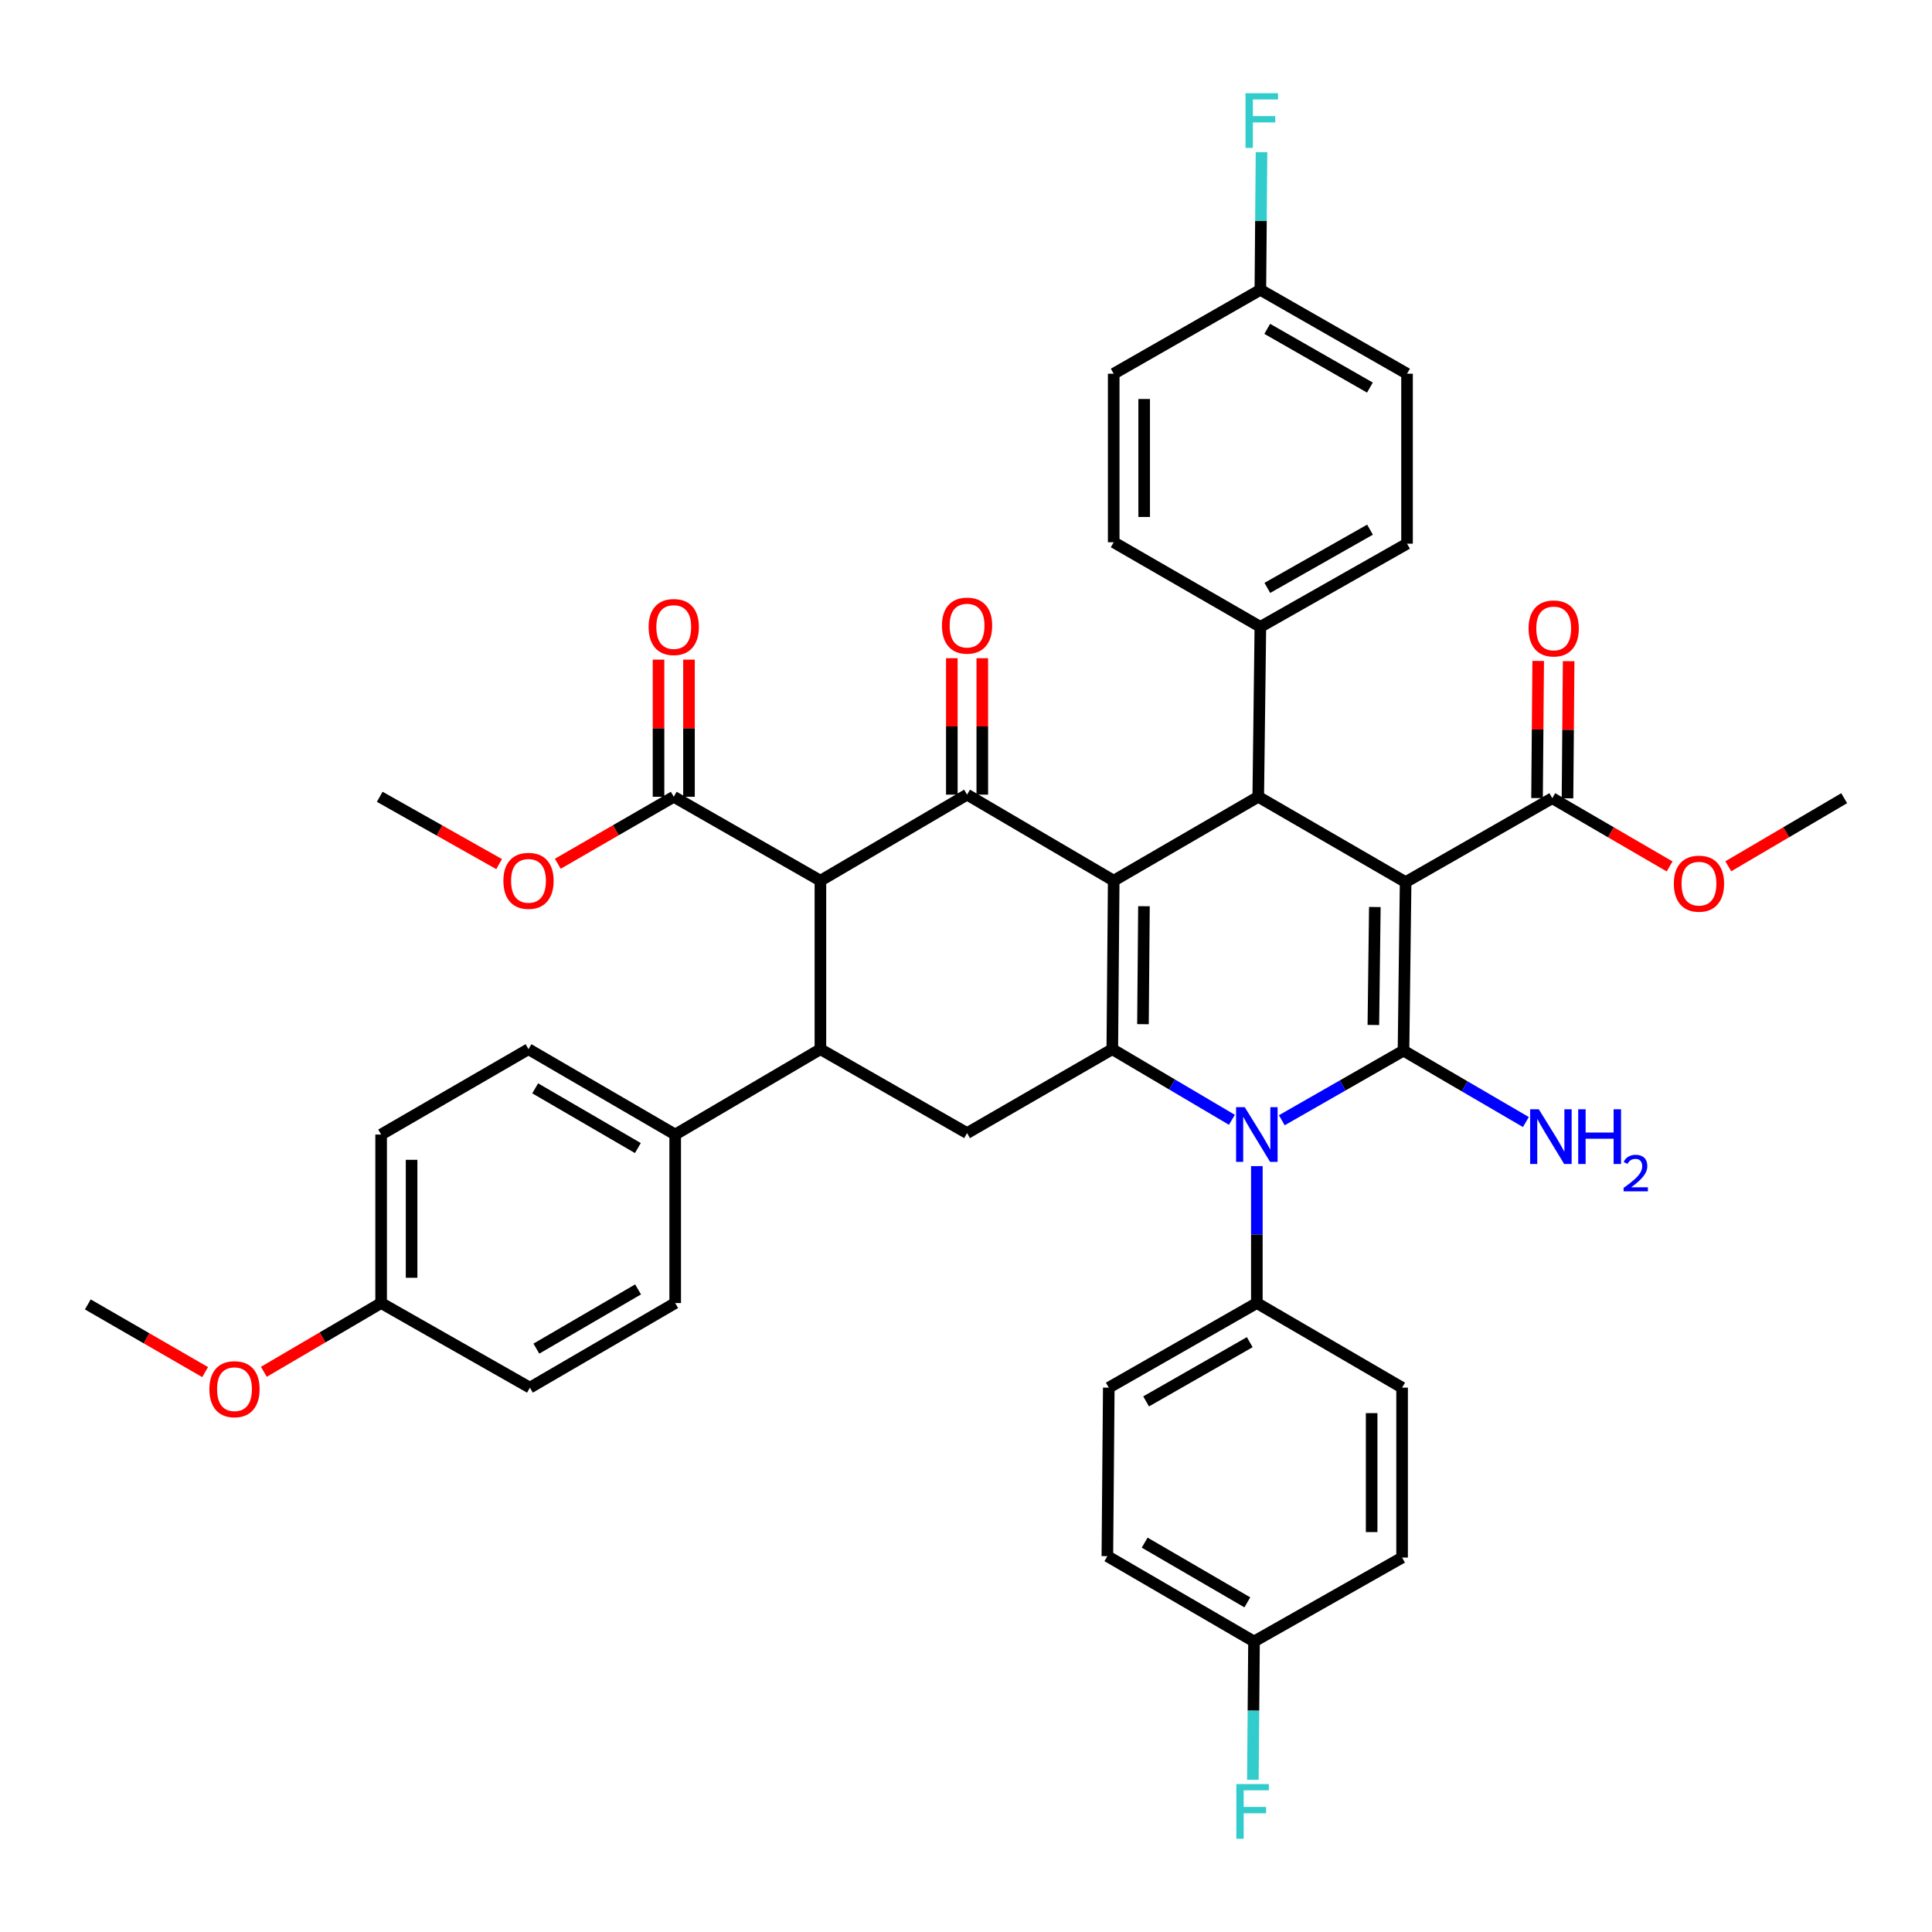 <?xml version='1.0' encoding='iso-8859-1'?>
<svg version='1.1' baseProfile='full'
              xmlns='http://www.w3.org/2000/svg'
                      xmlns:rdkit='http://www.rdkit.org/xml'
                      xmlns:xlink='http://www.w3.org/1999/xlink'
                  xml:space='preserve'
width='1000px' height='1000px' viewBox='0 0 1000 1000'>
<!-- END OF HEADER -->
<rect style='opacity:1.0;fill:#FFFFFF;stroke:none' width='1000' height='1000' x='0' y='0'> </rect>
<path class='bond-1' d='M 727.544,456.576 L 726.449,543.81' style='fill:none;fill-rule:evenodd;stroke:#000000;stroke-width:6px;stroke-linecap:butt;stroke-linejoin:miter;stroke-opacity:1' />
<path class='bond-1' d='M 711.616,469.463 L 710.85,530.527' style='fill:none;fill-rule:evenodd;stroke:#000000;stroke-width:6px;stroke-linecap:butt;stroke-linejoin:miter;stroke-opacity:1' />
<path class='bond-5' d='M 727.544,456.576 L 651.267,412.416' style='fill:none;fill-rule:evenodd;stroke:#000000;stroke-width:6px;stroke-linecap:butt;stroke-linejoin:miter;stroke-opacity:1' />
<path class='bond-9' d='M 727.544,456.576 L 803.454,413.143' style='fill:none;fill-rule:evenodd;stroke:#000000;stroke-width:6px;stroke-linecap:butt;stroke-linejoin:miter;stroke-opacity:1' />
<path class='bond-0' d='M 576.452,455.84 L 651.267,412.416' style='fill:none;fill-rule:evenodd;stroke:#000000;stroke-width:6px;stroke-linecap:butt;stroke-linejoin:miter;stroke-opacity:1' />
<path class='bond-2' d='M 576.452,455.84 L 575.725,543.065' style='fill:none;fill-rule:evenodd;stroke:#000000;stroke-width:6px;stroke-linecap:butt;stroke-linejoin:miter;stroke-opacity:1' />
<path class='bond-2' d='M 592.108,469.055 L 591.599,530.113' style='fill:none;fill-rule:evenodd;stroke:#000000;stroke-width:6px;stroke-linecap:butt;stroke-linejoin:miter;stroke-opacity:1' />
<path class='bond-4' d='M 576.452,455.84 L 500.552,411.303' style='fill:none;fill-rule:evenodd;stroke:#000000;stroke-width:6px;stroke-linecap:butt;stroke-linejoin:miter;stroke-opacity:1' />
<path class='bond-3' d='M 726.449,543.81 L 694.958,561.825' style='fill:none;fill-rule:evenodd;stroke:#000000;stroke-width:6px;stroke-linecap:butt;stroke-linejoin:miter;stroke-opacity:1' />
<path class='bond-3' d='M 694.958,561.825 L 663.466,579.839' style='fill:none;fill-rule:evenodd;stroke:#0000FF;stroke-width:6px;stroke-linecap:butt;stroke-linejoin:miter;stroke-opacity:1' />
<path class='bond-15' d='M 726.449,543.81 L 758.123,562.288' style='fill:none;fill-rule:evenodd;stroke:#000000;stroke-width:6px;stroke-linecap:butt;stroke-linejoin:miter;stroke-opacity:1' />
<path class='bond-15' d='M 758.123,562.288 L 789.796,580.766' style='fill:none;fill-rule:evenodd;stroke:#0000FF;stroke-width:6px;stroke-linecap:butt;stroke-linejoin:miter;stroke-opacity:1' />
<path class='bond-8' d='M 575.725,543.065 L 500.552,586.49' style='fill:none;fill-rule:evenodd;stroke:#000000;stroke-width:6px;stroke-linecap:butt;stroke-linejoin:miter;stroke-opacity:1' />
<path class='bond-41' d='M 575.725,543.065 L 606.677,561.338' style='fill:none;fill-rule:evenodd;stroke:#000000;stroke-width:6px;stroke-linecap:butt;stroke-linejoin:miter;stroke-opacity:1' />
<path class='bond-41' d='M 606.677,561.338 L 637.628,579.611' style='fill:none;fill-rule:evenodd;stroke:#0000FF;stroke-width:6px;stroke-linecap:butt;stroke-linejoin:miter;stroke-opacity:1' />
<path class='bond-11' d='M 650.54,603.574 L 650.54,639.013' style='fill:none;fill-rule:evenodd;stroke:#0000FF;stroke-width:6px;stroke-linecap:butt;stroke-linejoin:miter;stroke-opacity:1' />
<path class='bond-11' d='M 650.54,639.013 L 650.54,674.451' style='fill:none;fill-rule:evenodd;stroke:#000000;stroke-width:6px;stroke-linecap:butt;stroke-linejoin:miter;stroke-opacity:1' />
<path class='bond-6' d='M 500.552,411.303 L 424.642,455.84' style='fill:none;fill-rule:evenodd;stroke:#000000;stroke-width:6px;stroke-linecap:butt;stroke-linejoin:miter;stroke-opacity:1' />
<path class='bond-14' d='M 508.434,411.303 L 508.434,375.994' style='fill:none;fill-rule:evenodd;stroke:#000000;stroke-width:6px;stroke-linecap:butt;stroke-linejoin:miter;stroke-opacity:1' />
<path class='bond-14' d='M 508.434,375.994 L 508.434,340.686' style='fill:none;fill-rule:evenodd;stroke:#FF0000;stroke-width:6px;stroke-linecap:butt;stroke-linejoin:miter;stroke-opacity:1' />
<path class='bond-14' d='M 492.669,411.303 L 492.669,375.994' style='fill:none;fill-rule:evenodd;stroke:#000000;stroke-width:6px;stroke-linecap:butt;stroke-linejoin:miter;stroke-opacity:1' />
<path class='bond-14' d='M 492.669,375.994 L 492.669,340.686' style='fill:none;fill-rule:evenodd;stroke:#FF0000;stroke-width:6px;stroke-linecap:butt;stroke-linejoin:miter;stroke-opacity:1' />
<path class='bond-12' d='M 651.267,412.416 L 652.362,324.463' style='fill:none;fill-rule:evenodd;stroke:#000000;stroke-width:6px;stroke-linecap:butt;stroke-linejoin:miter;stroke-opacity:1' />
<path class='bond-7' d='M 424.642,455.84 L 424.642,543.065' style='fill:none;fill-rule:evenodd;stroke:#000000;stroke-width:6px;stroke-linecap:butt;stroke-linejoin:miter;stroke-opacity:1' />
<path class='bond-10' d='M 424.642,455.84 L 348.733,412.416' style='fill:none;fill-rule:evenodd;stroke:#000000;stroke-width:6px;stroke-linecap:butt;stroke-linejoin:miter;stroke-opacity:1' />
<path class='bond-13' d='M 424.642,543.065 L 349.477,587.234' style='fill:none;fill-rule:evenodd;stroke:#000000;stroke-width:6px;stroke-linecap:butt;stroke-linejoin:miter;stroke-opacity:1' />
<path class='bond-43' d='M 424.642,543.065 L 500.552,586.49' style='fill:none;fill-rule:evenodd;stroke:#000000;stroke-width:6px;stroke-linecap:butt;stroke-linejoin:miter;stroke-opacity:1' />
<path class='bond-16' d='M 811.336,413.209 L 811.633,377.716' style='fill:none;fill-rule:evenodd;stroke:#000000;stroke-width:6px;stroke-linecap:butt;stroke-linejoin:miter;stroke-opacity:1' />
<path class='bond-16' d='M 811.633,377.716 L 811.93,342.224' style='fill:none;fill-rule:evenodd;stroke:#FF0000;stroke-width:6px;stroke-linecap:butt;stroke-linejoin:miter;stroke-opacity:1' />
<path class='bond-16' d='M 795.571,413.077 L 795.868,377.584' style='fill:none;fill-rule:evenodd;stroke:#000000;stroke-width:6px;stroke-linecap:butt;stroke-linejoin:miter;stroke-opacity:1' />
<path class='bond-16' d='M 795.868,377.584 L 796.165,342.092' style='fill:none;fill-rule:evenodd;stroke:#FF0000;stroke-width:6px;stroke-linecap:butt;stroke-linejoin:miter;stroke-opacity:1' />
<path class='bond-24' d='M 803.454,413.143 L 833.819,430.804' style='fill:none;fill-rule:evenodd;stroke:#000000;stroke-width:6px;stroke-linecap:butt;stroke-linejoin:miter;stroke-opacity:1' />
<path class='bond-24' d='M 833.819,430.804 L 864.185,448.464' style='fill:none;fill-rule:evenodd;stroke:#FF0000;stroke-width:6px;stroke-linecap:butt;stroke-linejoin:miter;stroke-opacity:1' />
<path class='bond-17' d='M 356.616,412.416 L 356.616,376.919' style='fill:none;fill-rule:evenodd;stroke:#000000;stroke-width:6px;stroke-linecap:butt;stroke-linejoin:miter;stroke-opacity:1' />
<path class='bond-17' d='M 356.616,376.919 L 356.616,341.422' style='fill:none;fill-rule:evenodd;stroke:#FF0000;stroke-width:6px;stroke-linecap:butt;stroke-linejoin:miter;stroke-opacity:1' />
<path class='bond-17' d='M 340.85,412.416 L 340.85,376.919' style='fill:none;fill-rule:evenodd;stroke:#000000;stroke-width:6px;stroke-linecap:butt;stroke-linejoin:miter;stroke-opacity:1' />
<path class='bond-17' d='M 340.85,376.919 L 340.85,341.422' style='fill:none;fill-rule:evenodd;stroke:#FF0000;stroke-width:6px;stroke-linecap:butt;stroke-linejoin:miter;stroke-opacity:1' />
<path class='bond-25' d='M 348.733,412.416 L 318.727,429.747' style='fill:none;fill-rule:evenodd;stroke:#000000;stroke-width:6px;stroke-linecap:butt;stroke-linejoin:miter;stroke-opacity:1' />
<path class='bond-25' d='M 318.727,429.747 L 288.721,447.078' style='fill:none;fill-rule:evenodd;stroke:#FF0000;stroke-width:6px;stroke-linecap:butt;stroke-linejoin:miter;stroke-opacity:1' />
<path class='bond-18' d='M 650.54,674.451 L 573.904,718.243' style='fill:none;fill-rule:evenodd;stroke:#000000;stroke-width:6px;stroke-linecap:butt;stroke-linejoin:miter;stroke-opacity:1' />
<path class='bond-18' d='M 646.866,694.707 L 593.221,725.362' style='fill:none;fill-rule:evenodd;stroke:#000000;stroke-width:6px;stroke-linecap:butt;stroke-linejoin:miter;stroke-opacity:1' />
<path class='bond-19' d='M 650.54,674.451 L 725.722,718.243' style='fill:none;fill-rule:evenodd;stroke:#000000;stroke-width:6px;stroke-linecap:butt;stroke-linejoin:miter;stroke-opacity:1' />
<path class='bond-20' d='M 652.362,324.463 L 728.28,281.407' style='fill:none;fill-rule:evenodd;stroke:#000000;stroke-width:6px;stroke-linecap:butt;stroke-linejoin:miter;stroke-opacity:1' />
<path class='bond-20' d='M 655.972,304.292 L 709.115,274.152' style='fill:none;fill-rule:evenodd;stroke:#000000;stroke-width:6px;stroke-linecap:butt;stroke-linejoin:miter;stroke-opacity:1' />
<path class='bond-23' d='M 652.362,324.463 L 576.452,280.671' style='fill:none;fill-rule:evenodd;stroke:#000000;stroke-width:6px;stroke-linecap:butt;stroke-linejoin:miter;stroke-opacity:1' />
<path class='bond-21' d='M 349.477,587.234 L 273.551,543.065' style='fill:none;fill-rule:evenodd;stroke:#000000;stroke-width:6px;stroke-linecap:butt;stroke-linejoin:miter;stroke-opacity:1' />
<path class='bond-21' d='M 330.161,594.236 L 277.012,563.318' style='fill:none;fill-rule:evenodd;stroke:#000000;stroke-width:6px;stroke-linecap:butt;stroke-linejoin:miter;stroke-opacity:1' />
<path class='bond-22' d='M 349.477,587.234 L 349.477,674.451' style='fill:none;fill-rule:evenodd;stroke:#000000;stroke-width:6px;stroke-linecap:butt;stroke-linejoin:miter;stroke-opacity:1' />
<path class='bond-29' d='M 573.904,718.243 L 573.168,805.468' style='fill:none;fill-rule:evenodd;stroke:#000000;stroke-width:6px;stroke-linecap:butt;stroke-linejoin:miter;stroke-opacity:1' />
<path class='bond-31' d='M 725.722,718.243 L 725.722,806.195' style='fill:none;fill-rule:evenodd;stroke:#000000;stroke-width:6px;stroke-linecap:butt;stroke-linejoin:miter;stroke-opacity:1' />
<path class='bond-31' d='M 709.957,731.436 L 709.957,793.002' style='fill:none;fill-rule:evenodd;stroke:#000000;stroke-width:6px;stroke-linecap:butt;stroke-linejoin:miter;stroke-opacity:1' />
<path class='bond-32' d='M 728.28,281.407 L 728.28,193.437' style='fill:none;fill-rule:evenodd;stroke:#000000;stroke-width:6px;stroke-linecap:butt;stroke-linejoin:miter;stroke-opacity:1' />
<path class='bond-34' d='M 273.551,543.065 L 197.273,587.234' style='fill:none;fill-rule:evenodd;stroke:#000000;stroke-width:6px;stroke-linecap:butt;stroke-linejoin:miter;stroke-opacity:1' />
<path class='bond-33' d='M 349.477,674.451 L 274.278,718.243' style='fill:none;fill-rule:evenodd;stroke:#000000;stroke-width:6px;stroke-linecap:butt;stroke-linejoin:miter;stroke-opacity:1' />
<path class='bond-33' d='M 330.264,667.396 L 277.624,698.05' style='fill:none;fill-rule:evenodd;stroke:#000000;stroke-width:6px;stroke-linecap:butt;stroke-linejoin:miter;stroke-opacity:1' />
<path class='bond-30' d='M 576.452,280.671 L 576.452,193.437' style='fill:none;fill-rule:evenodd;stroke:#000000;stroke-width:6px;stroke-linecap:butt;stroke-linejoin:miter;stroke-opacity:1' />
<path class='bond-30' d='M 592.218,267.586 L 592.218,206.522' style='fill:none;fill-rule:evenodd;stroke:#000000;stroke-width:6px;stroke-linecap:butt;stroke-linejoin:miter;stroke-opacity:1' />
<path class='bond-38' d='M 894.56,448.385 L 924.553,430.764' style='fill:none;fill-rule:evenodd;stroke:#FF0000;stroke-width:6px;stroke-linecap:butt;stroke-linejoin:miter;stroke-opacity:1' />
<path class='bond-38' d='M 924.553,430.764 L 954.545,413.143' style='fill:none;fill-rule:evenodd;stroke:#000000;stroke-width:6px;stroke-linecap:butt;stroke-linejoin:miter;stroke-opacity:1' />
<path class='bond-39' d='M 258.34,447.263 L 227.443,429.839' style='fill:none;fill-rule:evenodd;stroke:#FF0000;stroke-width:6px;stroke-linecap:butt;stroke-linejoin:miter;stroke-opacity:1' />
<path class='bond-39' d='M 227.443,429.839 L 196.546,412.416' style='fill:none;fill-rule:evenodd;stroke:#000000;stroke-width:6px;stroke-linecap:butt;stroke-linejoin:miter;stroke-opacity:1' />
<path class='bond-26' d='M 649.077,849.628 L 725.722,806.195' style='fill:none;fill-rule:evenodd;stroke:#000000;stroke-width:6px;stroke-linecap:butt;stroke-linejoin:miter;stroke-opacity:1' />
<path class='bond-36' d='M 649.077,849.628 L 648.782,885.429' style='fill:none;fill-rule:evenodd;stroke:#000000;stroke-width:6px;stroke-linecap:butt;stroke-linejoin:miter;stroke-opacity:1' />
<path class='bond-36' d='M 648.782,885.429 L 648.486,921.23' style='fill:none;fill-rule:evenodd;stroke:#33CCCC;stroke-width:6px;stroke-linecap:butt;stroke-linejoin:miter;stroke-opacity:1' />
<path class='bond-44' d='M 649.077,849.628 L 573.168,805.468' style='fill:none;fill-rule:evenodd;stroke:#000000;stroke-width:6px;stroke-linecap:butt;stroke-linejoin:miter;stroke-opacity:1' />
<path class='bond-44' d='M 645.618,829.377 L 592.482,798.465' style='fill:none;fill-rule:evenodd;stroke:#000000;stroke-width:6px;stroke-linecap:butt;stroke-linejoin:miter;stroke-opacity:1' />
<path class='bond-27' d='M 652.362,150.013 L 576.452,193.437' style='fill:none;fill-rule:evenodd;stroke:#000000;stroke-width:6px;stroke-linecap:butt;stroke-linejoin:miter;stroke-opacity:1' />
<path class='bond-35' d='M 652.362,150.013 L 652.661,114.387' style='fill:none;fill-rule:evenodd;stroke:#000000;stroke-width:6px;stroke-linecap:butt;stroke-linejoin:miter;stroke-opacity:1' />
<path class='bond-35' d='M 652.661,114.387 L 652.96,78.761' style='fill:none;fill-rule:evenodd;stroke:#33CCCC;stroke-width:6px;stroke-linecap:butt;stroke-linejoin:miter;stroke-opacity:1' />
<path class='bond-42' d='M 652.362,150.013 L 728.28,193.437' style='fill:none;fill-rule:evenodd;stroke:#000000;stroke-width:6px;stroke-linecap:butt;stroke-linejoin:miter;stroke-opacity:1' />
<path class='bond-42' d='M 655.922,170.211 L 709.065,200.608' style='fill:none;fill-rule:evenodd;stroke:#000000;stroke-width:6px;stroke-linecap:butt;stroke-linejoin:miter;stroke-opacity:1' />
<path class='bond-28' d='M 197.273,674.451 L 274.278,718.243' style='fill:none;fill-rule:evenodd;stroke:#000000;stroke-width:6px;stroke-linecap:butt;stroke-linejoin:miter;stroke-opacity:1' />
<path class='bond-37' d='M 197.273,674.451 L 166.923,692.249' style='fill:none;fill-rule:evenodd;stroke:#000000;stroke-width:6px;stroke-linecap:butt;stroke-linejoin:miter;stroke-opacity:1' />
<path class='bond-37' d='M 166.923,692.249 L 136.572,710.047' style='fill:none;fill-rule:evenodd;stroke:#FF0000;stroke-width:6px;stroke-linecap:butt;stroke-linejoin:miter;stroke-opacity:1' />
<path class='bond-45' d='M 197.273,674.451 L 197.273,587.234' style='fill:none;fill-rule:evenodd;stroke:#000000;stroke-width:6px;stroke-linecap:butt;stroke-linejoin:miter;stroke-opacity:1' />
<path class='bond-45' d='M 213.039,661.368 L 213.039,600.317' style='fill:none;fill-rule:evenodd;stroke:#000000;stroke-width:6px;stroke-linecap:butt;stroke-linejoin:miter;stroke-opacity:1' />
<path class='bond-40' d='M 106.182,710.198 L 75.818,692.684' style='fill:none;fill-rule:evenodd;stroke:#FF0000;stroke-width:6px;stroke-linecap:butt;stroke-linejoin:miter;stroke-opacity:1' />
<path class='bond-40' d='M 75.818,692.684 L 45.455,675.169' style='fill:none;fill-rule:evenodd;stroke:#000000;stroke-width:6px;stroke-linecap:butt;stroke-linejoin:miter;stroke-opacity:1' />
<path  class='atom-4' d='M 644.28 573.074
L 653.56 588.074
Q 654.48 589.554, 655.96 592.234
Q 657.44 594.914, 657.52 595.074
L 657.52 573.074
L 661.28 573.074
L 661.28 601.394
L 657.4 601.394
L 647.44 584.994
Q 646.28 583.074, 645.04 580.874
Q 643.84 578.674, 643.48 577.994
L 643.48 601.394
L 639.8 601.394
L 639.8 573.074
L 644.28 573.074
' fill='#0000FF'/>
<path  class='atom-15' d='M 487.552 323.816
Q 487.552 317.016, 490.912 313.216
Q 494.272 309.416, 500.552 309.416
Q 506.832 309.416, 510.192 313.216
Q 513.552 317.016, 513.552 323.816
Q 513.552 330.696, 510.152 334.616
Q 506.752 338.496, 500.552 338.496
Q 494.312 338.496, 490.912 334.616
Q 487.552 330.736, 487.552 323.816
M 500.552 335.296
Q 504.872 335.296, 507.192 332.416
Q 509.552 329.496, 509.552 323.816
Q 509.552 318.256, 507.192 315.456
Q 504.872 312.616, 500.552 312.616
Q 496.232 312.616, 493.872 315.416
Q 491.552 318.216, 491.552 323.816
Q 491.552 329.536, 493.872 332.416
Q 496.232 335.296, 500.552 335.296
' fill='#FF0000'/>
<path  class='atom-16' d='M 796.484 574.16
L 805.764 589.16
Q 806.684 590.64, 808.164 593.32
Q 809.644 596, 809.724 596.16
L 809.724 574.16
L 813.484 574.16
L 813.484 602.48
L 809.604 602.48
L 799.644 586.08
Q 798.484 584.16, 797.244 581.96
Q 796.044 579.76, 795.684 579.08
L 795.684 602.48
L 792.004 602.48
L 792.004 574.16
L 796.484 574.16
' fill='#0000FF'/>
<path  class='atom-16' d='M 816.884 574.16
L 820.724 574.16
L 820.724 586.2
L 835.204 586.2
L 835.204 574.16
L 839.044 574.16
L 839.044 602.48
L 835.204 602.48
L 835.204 589.4
L 820.724 589.4
L 820.724 602.48
L 816.884 602.48
L 816.884 574.16
' fill='#0000FF'/>
<path  class='atom-16' d='M 840.417 601.486
Q 841.103 599.718, 842.74 598.741
Q 844.377 597.738, 846.647 597.738
Q 849.472 597.738, 851.056 599.269
Q 852.64 600.8, 852.64 603.519
Q 852.64 606.291, 850.581 608.878
Q 848.548 611.466, 844.324 614.528
L 852.957 614.528
L 852.957 616.64
L 840.364 616.64
L 840.364 614.871
Q 843.849 612.39, 845.908 610.542
Q 847.994 608.694, 848.997 607.03
Q 850 605.367, 850 603.651
Q 850 601.856, 849.103 600.853
Q 848.205 599.85, 846.647 599.85
Q 845.143 599.85, 844.139 600.457
Q 843.136 601.064, 842.423 602.41
L 840.417 601.486
' fill='#0000FF'/>
<path  class='atom-17' d='M 791.189 325.279
Q 791.189 318.479, 794.549 314.679
Q 797.909 310.879, 804.189 310.879
Q 810.469 310.879, 813.829 314.679
Q 817.189 318.479, 817.189 325.279
Q 817.189 332.159, 813.789 336.079
Q 810.389 339.959, 804.189 339.959
Q 797.949 339.959, 794.549 336.079
Q 791.189 332.199, 791.189 325.279
M 804.189 336.759
Q 808.509 336.759, 810.829 333.879
Q 813.189 330.959, 813.189 325.279
Q 813.189 319.719, 810.829 316.919
Q 808.509 314.079, 804.189 314.079
Q 799.869 314.079, 797.509 316.879
Q 795.189 319.679, 795.189 325.279
Q 795.189 330.999, 797.509 333.879
Q 799.869 336.759, 804.189 336.759
' fill='#FF0000'/>
<path  class='atom-18' d='M 335.733 324.543
Q 335.733 317.743, 339.093 313.943
Q 342.453 310.143, 348.733 310.143
Q 355.013 310.143, 358.373 313.943
Q 361.733 317.743, 361.733 324.543
Q 361.733 331.423, 358.333 335.343
Q 354.933 339.223, 348.733 339.223
Q 342.493 339.223, 339.093 335.343
Q 335.733 331.463, 335.733 324.543
M 348.733 336.023
Q 353.053 336.023, 355.373 333.143
Q 357.733 330.223, 357.733 324.543
Q 357.733 318.983, 355.373 316.183
Q 353.053 313.343, 348.733 313.343
Q 344.413 313.343, 342.053 316.143
Q 339.733 318.943, 339.733 324.543
Q 339.733 330.263, 342.053 333.143
Q 344.413 336.023, 348.733 336.023
' fill='#FF0000'/>
<path  class='atom-25' d='M 866.381 457.383
Q 866.381 450.583, 869.741 446.783
Q 873.101 442.983, 879.381 442.983
Q 885.661 442.983, 889.021 446.783
Q 892.381 450.583, 892.381 457.383
Q 892.381 464.263, 888.981 468.183
Q 885.581 472.063, 879.381 472.063
Q 873.141 472.063, 869.741 468.183
Q 866.381 464.303, 866.381 457.383
M 879.381 468.863
Q 883.701 468.863, 886.021 465.983
Q 888.381 463.063, 888.381 457.383
Q 888.381 451.823, 886.021 449.023
Q 883.701 446.183, 879.381 446.183
Q 875.061 446.183, 872.701 448.983
Q 870.381 451.783, 870.381 457.383
Q 870.381 463.103, 872.701 465.983
Q 875.061 468.863, 879.381 468.863
' fill='#FF0000'/>
<path  class='atom-26' d='M 260.551 455.92
Q 260.551 449.12, 263.911 445.32
Q 267.271 441.52, 273.551 441.52
Q 279.831 441.52, 283.191 445.32
Q 286.551 449.12, 286.551 455.92
Q 286.551 462.8, 283.151 466.72
Q 279.751 470.6, 273.551 470.6
Q 267.311 470.6, 263.911 466.72
Q 260.551 462.84, 260.551 455.92
M 273.551 467.4
Q 277.871 467.4, 280.191 464.52
Q 282.551 461.6, 282.551 455.92
Q 282.551 450.36, 280.191 447.56
Q 277.871 444.72, 273.551 444.72
Q 269.231 444.72, 266.871 447.52
Q 264.551 450.32, 264.551 455.92
Q 264.551 461.64, 266.871 464.52
Q 269.231 467.4, 273.551 467.4
' fill='#FF0000'/>
<path  class='atom-36' d='M 644.678 48.251
L 661.518 48.251
L 661.518 51.491
L 648.478 51.491
L 648.478 60.091
L 660.078 60.091
L 660.078 63.371
L 648.478 63.371
L 648.478 76.571
L 644.678 76.571
L 644.678 48.251
' fill='#33CCCC'/>
<path  class='atom-37' d='M 639.93 923.429
L 656.77 923.429
L 656.77 926.669
L 643.73 926.669
L 643.73 935.269
L 655.33 935.269
L 655.33 938.549
L 643.73 938.549
L 643.73 951.749
L 639.93 951.749
L 639.93 923.429
' fill='#33CCCC'/>
<path  class='atom-38' d='M 108.373 719.041
Q 108.373 712.241, 111.733 708.441
Q 115.093 704.641, 121.373 704.641
Q 127.653 704.641, 131.013 708.441
Q 134.373 712.241, 134.373 719.041
Q 134.373 725.921, 130.973 729.841
Q 127.573 733.721, 121.373 733.721
Q 115.133 733.721, 111.733 729.841
Q 108.373 725.961, 108.373 719.041
M 121.373 730.521
Q 125.693 730.521, 128.013 727.641
Q 130.373 724.721, 130.373 719.041
Q 130.373 713.481, 128.013 710.681
Q 125.693 707.841, 121.373 707.841
Q 117.053 707.841, 114.693 710.641
Q 112.373 713.441, 112.373 719.041
Q 112.373 724.761, 114.693 727.641
Q 117.053 730.521, 121.373 730.521
' fill='#FF0000'/>
</svg>
